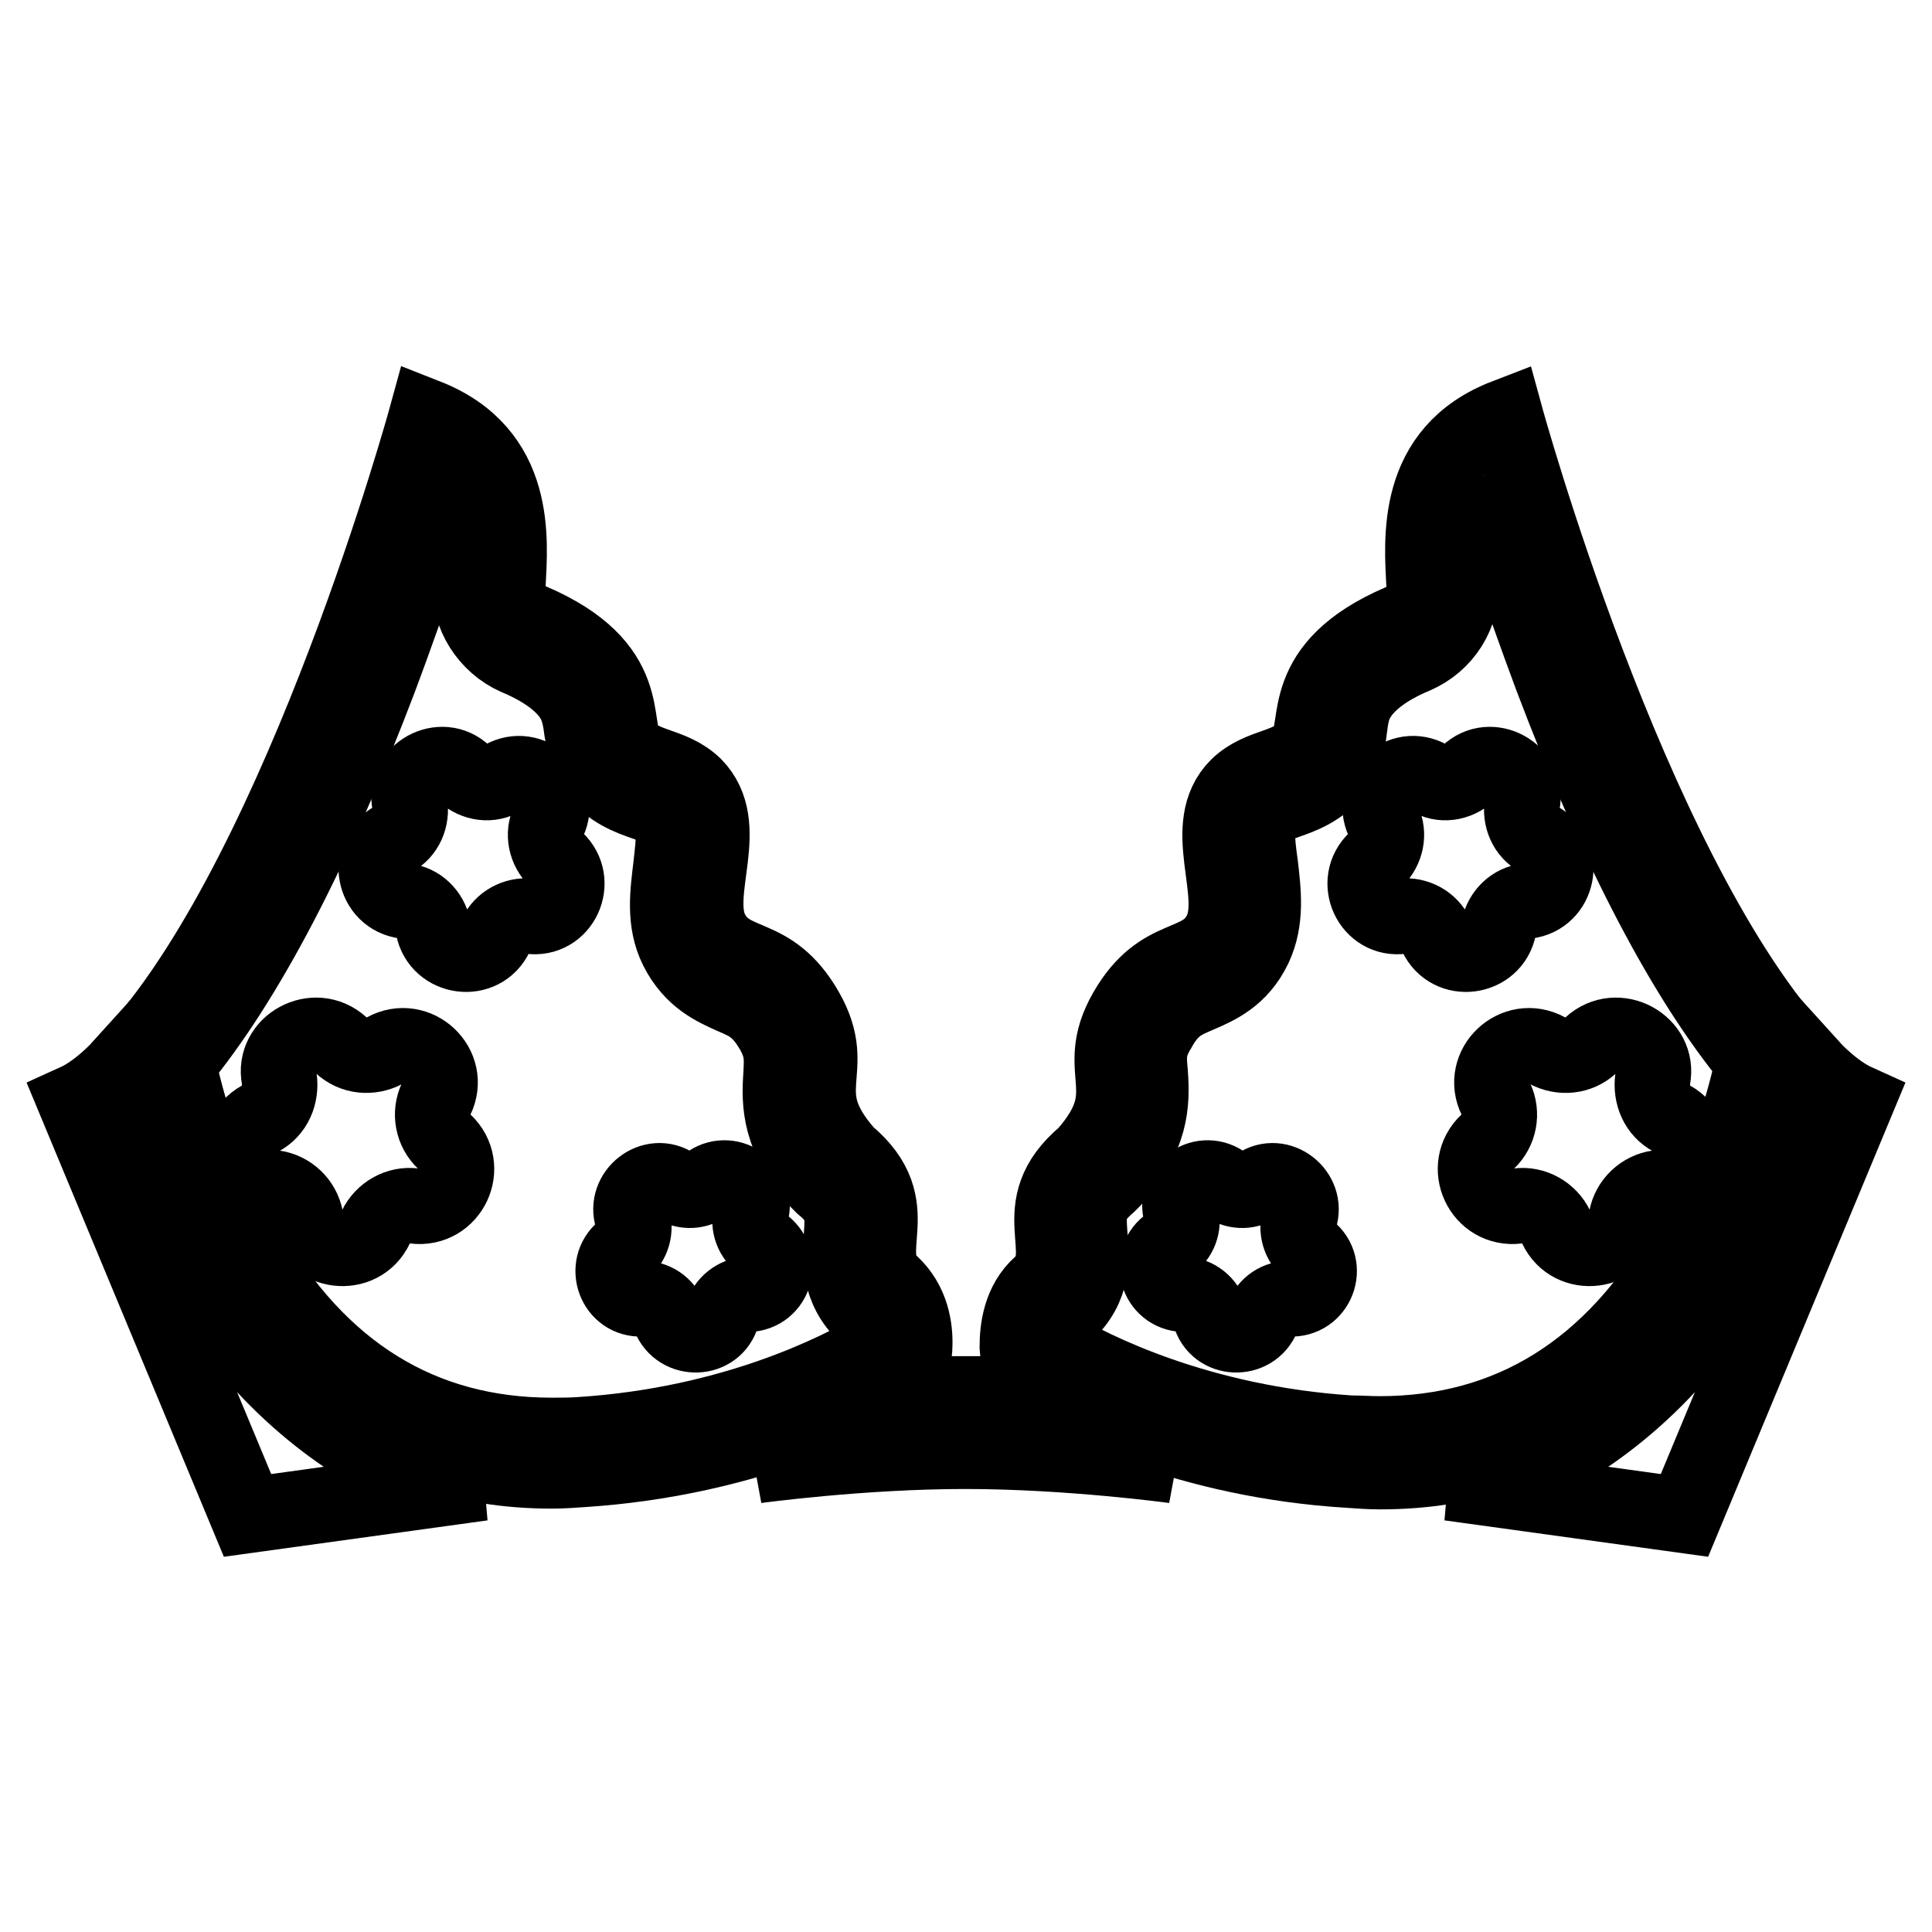 <?xml version="1.0" encoding="utf-8"?>
<!-- Svg Vector Icons : http://www.onlinewebfonts.com/icon -->
<!DOCTYPE svg PUBLIC "-//W3C//DTD SVG 1.1//EN" "http://www.w3.org/Graphics/SVG/1.1/DTD/svg11.dtd">
<svg version="1.1" xmlns="http://www.w3.org/2000/svg" xmlns:xlink="http://www.w3.org/1999/xlink" x="0px" y="0px" viewBox="0 0 256 256" enable-background="new 0 0 256 256" xml:space="preserve">
<g> <path stroke-width="10" fill-opacity="0" stroke="#000000"  d="M59.5,63c1,1.1,1.7,2.3,2.2,3.9c1,3.2,0.8,6.8,0.7,9.6c0,0.3,0,0.6-0.1,0.9c-0.2,4.1,2.3,8,6.1,9.7 c3.6,1.5,6,3.3,7.3,5.2c1,1.5,1.2,3,1.4,4.5c0.3,1.7,0.6,3.6,1.8,5.4c2,2.6,4.6,3.5,6.6,4.2c1.4,0.5,2.3,0.8,2.9,1.4 c1.2,1.2,0.9,3.4,0.5,7c-0.4,3.4-1,7.3,0.8,10.9c2,4,5.1,5.3,7.3,6.3c2.1,0.9,3.6,1.5,5.4,4.6c1.3,2.3,1.2,3.6,1.1,5.7 c-0.3,4.1-0.2,8.4,4.9,14.2c0.2,0.2,0.4,0.4,0.6,0.6c2.8,2.3,2.7,3.8,2.5,6.7c-0.2,2.8-0.5,6.9,3.2,10.4c1.3,1.1,1.5,3,1.4,4.4 c0,0,0,0.1,0,0.1c-5.1,3-19.1,10.1-39.1,11.4h0c-1.3,0.1-2.6,0.1-3.9,0.1c-17.3,0-30.9-8.4-40.4-25.1c-5.6-9.8-8.2-19.9-9.1-24.2 c9-10.9,18-28.1,26.7-51C54.5,78.7,57.6,69,59.5,63 M56.5,55.2c0,0-16.2,59.1-38.3,84c0,0,8.3,55.7,54.9,55.7 c1.4,0,2.8-0.1,4.2-0.2c21.2-1.4,36.1-8.9,41.4-12c1.5-0.9,2.5-2.5,2.5-4.3c0.1-2.4-0.4-5.8-3.1-8.3c-4.6-4.2,2.5-10.2-5.9-17.2 c-7.5-8.5-0.7-10.8-5.4-19c-4.7-8.2-10-5.4-12.6-10.6c-2.5-5.2,3-13.9-2.2-19.2c-3-2.9-7-2.4-9-5.1c-2.1-2.8,1.4-10.7-12.6-16.7 c-1.9-0.8-3.2-2.7-3.1-4.8C67.6,71.5,68.7,60,56.5,55.2z"/> <path stroke-width="10" fill-opacity="0" stroke="#000000"  d="M15.9,141.5c0,0-2.8,3.1-5.9,4.5l22.8,54.8l26.8-3.7C59.6,197,25.4,188.6,15.9,141.5z M134,184.7H122 c0,0-10.6,6.9-21.8,9.5c0,0,13.9-1.9,27.7-1.9s27.7,1.9,27.7,1.9C144.6,191.6,134,184.7,134,184.7z M61.5,102.5 c1.4,1.3,3.5,1.6,5.1,0.6c3.7-2.1,7.9,1.8,6.1,5.7c-0.8,1.7-0.4,3.7,1,5.1c3.1,2.9,0.7,8.1-3.5,7.5c-1.9-0.2-3.7,0.8-4.5,2.5 c-1.8,3.9-7.5,3.1-8.3-1c-0.4-1.9-1.9-3.3-3.7-3.5c-4.2-0.5-5.3-6.1-1.6-8.2c1.7-0.9,2.5-2.8,2.2-4.7 C53.4,102.4,58.5,99.6,61.5,102.5z M45.2,138.5c1.6,1.5,3.9,1.7,5.8,0.7c4.2-2.3,8.9,2.1,6.8,6.4c-0.9,1.9-0.5,4.2,1.1,5.7 c3.5,3.3,0.8,9.1-4,8.5c-2.1-0.3-4.2,0.9-5.1,2.8c-2,4.3-8.4,3.5-9.3-1.2c-0.4-2.1-2.1-3.7-4.2-4c-4.7-0.6-5.9-6.9-1.8-9.2 c1.9-1,2.8-3.1,2.5-5.3C36.1,138.4,41.7,135.3,45.2,138.5L45.2,138.5z M89.4,157.1c1.3,0.9,3.1,0.8,4.3-0.2 c2.8-2.2,6.8,0.4,5.8,3.9c-0.4,1.5,0.2,3.2,1.5,4c3,2,1.7,6.6-1.9,6.7c-1.6,0.1-3,1.2-3.4,2.7c-0.9,3.4-5.7,3.6-7,0.3 c-0.6-1.5-2-2.5-3.6-2.4c-3.6,0.2-5.2-4.3-2.5-6.5c1.2-1,1.7-2.7,1.2-4.2C82.7,158.1,86.5,155.1,89.4,157.1z"/> <path stroke-width="10" fill-opacity="0" stroke="#000000"  d="M196.5,63c1.8,6,5,15.7,9.1,26.7c8.7,23,17.7,40.1,26.7,51c-0.9,4.3-3.5,14.3-9.1,24.2 c-9.5,16.6-23.1,25.1-40.4,25.1c-1.3,0-2.6-0.1-3.9-0.1h0c-20-1.3-34.1-8.4-39.1-11.4c0,0,0-0.1,0-0.1c-0.1-1.4,0.2-3.2,1.4-4.4 c3.8-3.4,3.5-7.6,3.2-10.4c-0.2-2.9-0.3-4.3,2.5-6.7c0.2-0.2,0.4-0.4,0.6-0.6c5.1-5.8,5.2-10,4.9-14.2c-0.2-2.1-0.3-3.4,1.1-5.7 c1.7-3.1,3.3-3.7,5.4-4.6c2.3-1,5.4-2.3,7.3-6.3c1.7-3.6,1.2-7.4,0.8-10.9c-0.5-3.5-0.7-5.8,0.5-7c0.6-0.6,1.5-0.9,2.9-1.4 c2-0.7,4.6-1.6,6.6-4.2c1.3-1.7,1.6-3.7,1.8-5.4c0.2-1.6,0.4-3.1,1.4-4.5c1.3-1.9,3.7-3.7,7.3-5.2c3.9-1.7,6.3-5.5,6.1-9.7 c0-0.3,0-0.6-0.1-0.9c-0.1-2.9-0.3-6.5,0.7-9.6C194.8,65.4,195.6,64.1,196.5,63 M199.5,55.2c-12.2,4.7-11.1,16.3-10.8,22.4 c0.1,2.1-1.2,4-3.1,4.8c-14,6-10.5,13.9-12.6,16.7c-2,2.7-6,2.2-9,5.1c-5.2,5.2,0.3,14-2.2,19.2c-2.5,5.2-7.9,2.4-12.6,10.6 c-4.7,8.2,2.1,10.5-5.4,19c-8.4,7-1.3,13-5.9,17.2c-2.7,2.4-3.1,5.9-3.1,8.3c0.1,1.8,1,3.4,2.5,4.3c5.3,3.1,20.2,10.7,41.4,12 c1.4,0.1,2.8,0.2,4.2,0.2c46.6,0,54.9-55.7,54.9-55.7C215.7,114.3,199.5,55.2,199.5,55.2z"/> <path stroke-width="10" fill-opacity="0" stroke="#000000"  d="M240.1,141.5c0,0,2.8,3.1,5.9,4.5l-22.8,54.8l-26.8-3.7C196.4,197,230.6,188.6,240.1,141.5L240.1,141.5z  M194.5,102.5c-1.4,1.3-3.5,1.6-5.1,0.6c-3.7-2.1-7.9,1.8-6.1,5.7c0.8,1.7,0.4,3.7-1,5.1c-3.1,2.9-0.7,8.1,3.5,7.5 c1.9-0.2,3.7,0.8,4.5,2.5c1.8,3.9,7.5,3.1,8.3-1c0.4-1.9,1.9-3.3,3.7-3.5c4.2-0.5,5.3-6.1,1.6-8.2c-1.7-0.9-2.5-2.8-2.2-4.7 C202.6,102.4,197.5,99.6,194.5,102.5z M210.8,138.5c-1.6,1.5-3.9,1.7-5.8,0.7c-4.2-2.3-8.9,2.1-6.8,6.4c0.9,1.9,0.5,4.2-1.1,5.7 c-3.5,3.3-0.8,9.1,4,8.5c2.1-0.3,4.2,0.9,5.1,2.8c2,4.3,8.4,3.5,9.3-1.2c0.4-2.1,2.1-3.7,4.2-4c4.7-0.6,5.9-6.9,1.8-9.2 c-1.9-1-2.8-3.1-2.5-5.3C219.9,138.4,214.3,135.3,210.8,138.5L210.8,138.5z M166.6,157.1c-1.3,0.9-3.1,0.8-4.3-0.2 c-2.8-2.2-6.8,0.4-5.8,3.9c0.4,1.5-0.2,3.2-1.5,4c-3,2-1.7,6.6,1.9,6.7c1.6,0.1,3,1.2,3.4,2.7c0.9,3.4,5.7,3.6,7,0.3 c0.6-1.5,2-2.5,3.6-2.4c3.6,0.2,5.3-4.3,2.5-6.5c-1.2-1-1.7-2.7-1.2-4.2C173.3,158.1,169.5,155.1,166.6,157.1L166.6,157.1z"/></g>
</svg>